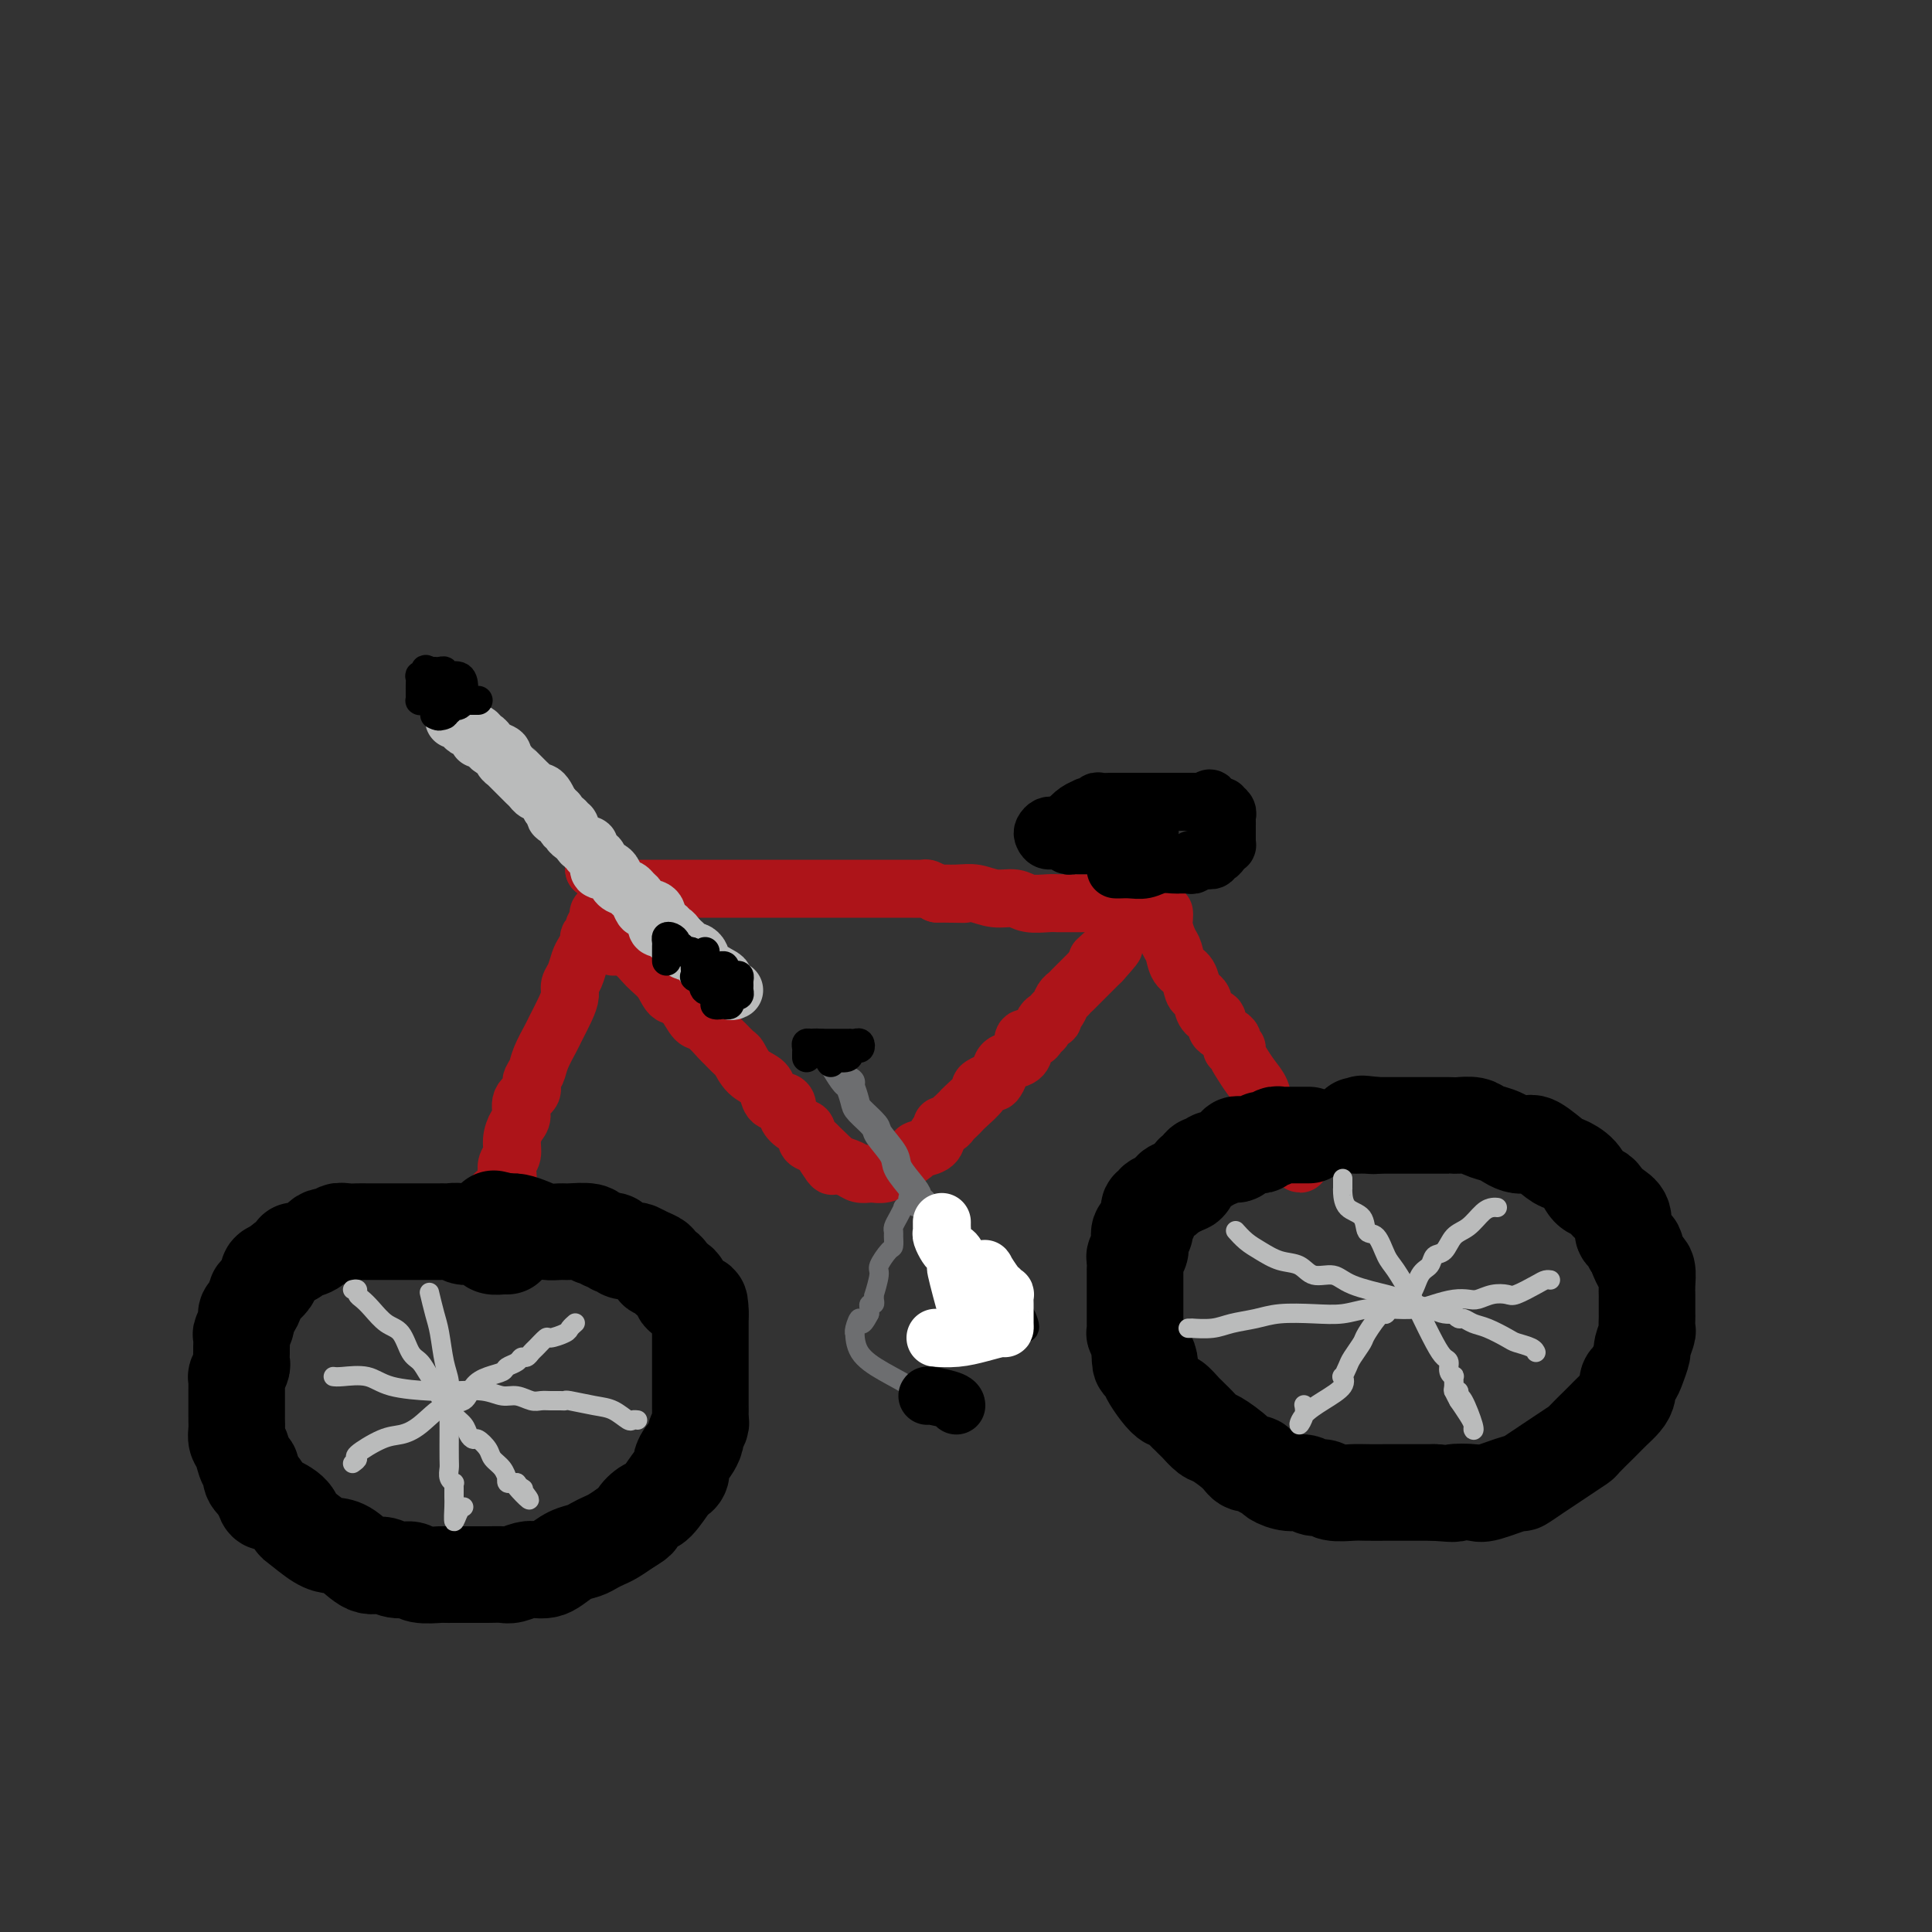 <svg viewBox='0 0 400 400' version='1.1' xmlns='http://www.w3.org/2000/svg' xmlns:xlink='http://www.w3.org/1999/xlink'><rect x="0" y="0" width="400" height="400" fill="#333333" stroke="none"/><g fill='none' stroke='rgb(173,20,25)' stroke-width='12' stroke-linecap='round' stroke-linejoin='round'><path d='M131,184c0.472,0.000 0.944,0.000 1,0c0.056,0.000 -0.306,0.000 0,0c0.306,0.000 1.278,-0.000 2,0c0.722,0.000 1.195,0.000 2,0c0.805,-0.000 1.943,-0.000 3,0c1.057,0.000 2.032,0.000 3,0c0.968,-0.000 1.928,-0.000 3,0c1.072,0.000 2.255,0.000 3,0c0.745,-0.000 1.053,-0.000 2,0c0.947,0.000 2.533,0.000 4,0c1.467,-0.000 2.815,-0.000 4,0c1.185,0.000 2.208,0.000 3,0c0.792,-0.000 1.352,-0.000 2,0c0.648,0.000 1.385,0.000 2,0c0.615,-0.000 1.108,-0.000 2,0c0.892,0.000 2.183,0.000 3,0c0.817,-0.000 1.159,-0.000 2,0c0.841,0.000 2.181,0.000 3,0c0.819,-0.000 1.118,-0.000 2,0c0.882,0.000 2.348,0.000 3,0c0.652,-0.000 0.488,-0.001 1,0c0.512,0.001 1.698,0.003 3,0c1.302,-0.003 2.720,-0.011 4,0c1.280,0.011 2.421,0.041 3,0c0.579,-0.041 0.594,-0.155 1,0c0.406,0.155 1.203,0.577 2,1'/><path d='M194,185c10.129,0.150 3.953,0.025 2,0c-1.953,-0.025 0.318,0.050 2,0c1.682,-0.050 2.776,-0.224 4,0c1.224,0.224 2.580,0.845 4,1c1.420,0.155 2.905,-0.154 4,0c1.095,0.154 1.800,0.773 3,1c1.200,0.227 2.895,0.061 4,0c1.105,-0.061 1.620,-0.016 2,0c0.380,0.016 0.627,0.004 1,0c0.373,-0.004 0.874,-0.001 1,0c0.126,0.001 -0.122,0.000 0,0c0.122,-0.000 0.614,-0.000 1,0c0.386,0.000 0.667,0.000 1,0c0.333,-0.000 0.719,-0.000 1,0c0.281,0.000 0.458,0.001 1,0c0.542,-0.001 1.451,-0.004 2,0c0.549,0.004 0.739,0.015 1,0c0.261,-0.015 0.595,-0.057 1,0c0.405,0.057 0.882,0.211 1,0c0.118,-0.211 -0.123,-0.788 0,-1c0.123,-0.212 0.609,-0.061 1,0c0.391,0.061 0.687,0.030 1,0c0.313,-0.030 0.645,-0.061 1,0c0.355,0.061 0.734,0.212 1,0c0.266,-0.212 0.418,-0.788 1,-1c0.582,-0.212 1.595,-0.061 2,0c0.405,0.061 0.203,0.030 0,0'/><path d='M241,189c0.023,0.277 0.047,0.553 0,1c-0.047,0.447 -0.163,1.063 0,2c0.163,0.937 0.607,2.195 1,3c0.393,0.805 0.735,1.157 1,2c0.265,0.843 0.453,2.177 1,3c0.547,0.823 1.453,1.137 2,2c0.547,0.863 0.737,2.277 1,3c0.263,0.723 0.601,0.756 1,1c0.399,0.244 0.860,0.698 1,1c0.140,0.302 -0.042,0.450 0,1c0.042,0.550 0.308,1.500 1,2c0.692,0.500 1.811,0.550 2,1c0.189,0.450 -0.553,1.300 0,2c0.553,0.700 2.399,1.250 3,2c0.601,0.750 -0.044,1.698 0,2c0.044,0.302 0.775,-0.044 1,0c0.225,0.044 -0.057,0.477 0,1c0.057,0.523 0.454,1.137 1,2c0.546,0.863 1.242,1.976 2,3c0.758,1.024 1.580,1.958 2,3c0.420,1.042 0.439,2.190 1,3c0.561,0.810 1.665,1.281 2,2c0.335,0.719 -0.099,1.684 0,2c0.099,0.316 0.731,-0.018 1,0c0.269,0.018 0.175,0.386 0,1c-0.175,0.614 -0.432,1.473 0,2c0.432,0.527 1.552,0.722 2,1c0.448,0.278 0.224,0.639 0,1'/><path d='M267,238c3.785,5.834 1.746,1.419 1,0c-0.746,-1.419 -0.201,0.156 0,1c0.201,0.844 0.057,0.955 0,1c-0.057,0.045 -0.029,0.022 0,0'/><path d='M126,189c-0.312,0.024 -0.623,0.048 -1,0c-0.377,-0.048 -0.818,-0.168 -1,0c-0.182,0.168 -0.105,0.622 0,1c0.105,0.378 0.239,0.678 0,1c-0.239,0.322 -0.852,0.667 -1,1c-0.148,0.333 0.167,0.654 0,1c-0.167,0.346 -0.818,0.715 -1,1c-0.182,0.285 0.105,0.485 0,1c-0.105,0.515 -0.602,1.345 -1,2c-0.398,0.655 -0.697,1.136 -1,2c-0.303,0.864 -0.610,2.112 -1,3c-0.390,0.888 -0.863,1.415 -1,2c-0.137,0.585 0.062,1.227 0,2c-0.062,0.773 -0.383,1.677 -1,3c-0.617,1.323 -1.529,3.064 -2,4c-0.471,0.936 -0.502,1.066 -1,2c-0.498,0.934 -1.462,2.672 -2,4c-0.538,1.328 -0.651,2.247 -1,3c-0.349,0.753 -0.933,1.342 -1,2c-0.067,0.658 0.384,1.386 0,2c-0.384,0.614 -1.605,1.113 -2,2c-0.395,0.887 0.034,2.163 0,3c-0.034,0.837 -0.531,1.237 -1,2c-0.469,0.763 -0.909,1.891 -1,3c-0.091,1.109 0.168,2.199 0,3c-0.168,0.801 -0.763,1.311 -1,2c-0.237,0.689 -0.115,1.556 0,2c0.115,0.444 0.223,0.466 0,1c-0.223,0.534 -0.778,1.581 -1,2c-0.222,0.419 -0.111,0.209 0,0'/><path d='M104,246c-0.786,2.962 -0.750,1.367 -1,1c-0.250,-0.367 -0.785,0.493 -1,1c-0.215,0.507 -0.108,0.659 0,1c0.108,0.341 0.218,0.869 0,1c-0.218,0.131 -0.763,-0.136 -1,0c-0.237,0.136 -0.167,0.676 0,1c0.167,0.324 0.429,0.433 0,1c-0.429,0.567 -1.551,1.590 -2,2c-0.449,0.410 -0.224,0.205 0,0'/><path d='M125,180c-0.310,0.000 -0.619,0.000 -1,0c-0.381,0.000 -0.833,0.000 -1,0c-0.167,0.000 -0.048,0.000 0,0c0.048,0.000 0.024,0.000 0,0'/><path d='M123,180c0.000,-0.339 0.000,-0.679 0,-1c0.000,-0.321 0.000,-0.625 0,-1c0.000,-0.375 0.000,-0.821 0,-1c-0.000,-0.179 0.000,-0.089 0,0'/><path d='M237,184c0.000,0.000 0.100,0.100 0.1,0.1'/><path d='M127,196c0.153,-0.040 0.305,-0.080 1,0c0.695,0.080 1.931,0.279 3,1c1.069,0.721 1.971,1.962 3,3c1.029,1.038 2.187,1.873 3,3c0.813,1.127 1.282,2.548 2,3c0.718,0.452 1.686,-0.064 2,0c0.314,0.064 -0.024,0.707 0,1c0.024,0.293 0.411,0.234 1,1c0.589,0.766 1.380,2.356 2,3c0.620,0.644 1.069,0.342 2,1c0.931,0.658 2.345,2.277 3,3c0.655,0.723 0.550,0.550 1,1c0.450,0.450 1.455,1.524 2,2c0.545,0.476 0.632,0.356 1,1c0.368,0.644 1.019,2.053 2,3c0.981,0.947 2.291,1.433 3,2c0.709,0.567 0.815,1.215 1,2c0.185,0.785 0.447,1.706 1,2c0.553,0.294 1.396,-0.038 2,0c0.604,0.038 0.969,0.448 1,1c0.031,0.552 -0.274,1.247 0,2c0.274,0.753 1.125,1.563 2,2c0.875,0.437 1.774,0.502 2,1c0.226,0.498 -0.221,1.428 0,2c0.221,0.572 1.111,0.786 2,1'/><path d='M169,237c6.890,6.674 3.115,2.859 2,2c-1.115,-0.859 0.429,1.237 1,2c0.571,0.763 0.169,0.194 0,0c-0.169,-0.194 -0.106,-0.014 0,0c0.106,0.014 0.253,-0.140 1,0c0.747,0.140 2.094,0.573 3,1c0.906,0.427 1.373,0.847 2,1c0.627,0.153 1.415,0.038 2,0c0.585,-0.038 0.967,0.002 1,0c0.033,-0.002 -0.281,-0.046 0,0c0.281,0.046 1.158,0.181 2,0c0.842,-0.181 1.647,-0.678 2,-1c0.353,-0.322 0.252,-0.470 1,-1c0.748,-0.530 2.345,-1.441 3,-2c0.655,-0.559 0.369,-0.766 1,-1c0.631,-0.234 2.180,-0.495 3,-1c0.820,-0.505 0.910,-1.252 1,-2'/><path d='M194,235c1.881,-1.704 1.082,-1.963 1,-2c-0.082,-0.037 0.553,0.147 1,0c0.447,-0.147 0.706,-0.624 1,-1c0.294,-0.376 0.623,-0.650 1,-1c0.377,-0.350 0.801,-0.778 1,-1c0.199,-0.222 0.171,-0.240 1,-1c0.829,-0.760 2.513,-2.262 3,-3c0.487,-0.738 -0.222,-0.712 0,-1c0.222,-0.288 1.376,-0.888 2,-1c0.624,-0.112 0.718,0.266 1,0c0.282,-0.266 0.753,-1.175 1,-2c0.247,-0.825 0.269,-1.565 1,-2c0.731,-0.435 2.170,-0.564 3,-1c0.830,-0.436 1.049,-1.177 1,-2c-0.049,-0.823 -0.368,-1.726 0,-2c0.368,-0.274 1.422,0.080 2,0c0.578,-0.080 0.681,-0.595 1,-1c0.319,-0.405 0.855,-0.700 1,-1c0.145,-0.300 -0.102,-0.604 0,-1c0.102,-0.396 0.552,-0.883 1,-1c0.448,-0.117 0.895,0.137 1,0c0.105,-0.137 -0.130,-0.663 0,-1c0.130,-0.337 0.625,-0.485 1,-1c0.375,-0.515 0.629,-1.399 1,-2c0.371,-0.601 0.859,-0.921 1,-1c0.141,-0.079 -0.065,0.082 0,0c0.065,-0.082 0.401,-0.406 1,-1c0.599,-0.594 1.459,-1.458 2,-2c0.541,-0.542 0.761,-0.761 1,-1c0.239,-0.239 0.497,-0.497 1,-1c0.503,-0.503 1.252,-1.252 2,-2'/><path d='M228,199c5.289,-5.822 1.511,-2.378 0,-1c-1.511,1.378 -0.756,0.689 0,0'/></g>
<g fill='none' stroke='rgb(109,110,112)' stroke-width='6' stroke-linecap='round' stroke-linejoin='round'><path d='M176,224c0.000,0.000 0.100,0.100 0.1,0.1'/><path d='M172,219c0.219,0.514 0.438,1.029 1,2c0.562,0.971 1.468,2.400 2,3c0.532,0.600 0.690,0.371 1,1c0.310,0.629 0.774,2.115 1,3c0.226,0.885 0.216,1.169 1,2c0.784,0.831 2.364,2.208 3,3c0.636,0.792 0.328,1.000 1,2c0.672,1.000 2.323,2.794 3,4c0.677,1.206 0.380,1.826 1,3c0.620,1.174 2.156,2.902 3,4c0.844,1.098 0.997,1.565 1,2c0.003,0.435 -0.142,0.839 0,1c0.142,0.161 0.571,0.081 1,0'/><path d='M191,249c3.054,4.631 1.189,1.208 1,1c-0.189,-0.208 1.296,2.797 2,4c0.704,1.203 0.626,0.602 1,1c0.374,0.398 1.200,1.794 2,3c0.800,1.206 1.573,2.222 2,3c0.427,0.778 0.507,1.318 1,2c0.493,0.682 1.400,1.507 2,2c0.600,0.493 0.893,0.654 1,1c0.107,0.346 0.029,0.876 0,1c-0.029,0.124 -0.008,-0.159 0,0c0.008,0.159 0.002,0.760 0,1c-0.002,0.240 -0.001,0.120 0,0'/><path d='M93,148c0.000,0.000 0.100,0.100 0.1,0.1'/></g>
<g fill='none' stroke='rgb(186,187,187)' stroke-width='12' stroke-linecap='round' stroke-linejoin='round'><path d='M94,149c0.306,0.024 0.611,0.048 1,0c0.389,-0.048 0.860,-0.166 1,0c0.140,0.166 -0.051,0.618 0,1c0.051,0.382 0.343,0.695 1,1c0.657,0.305 1.678,0.603 2,1c0.322,0.397 -0.056,0.894 0,1c0.056,0.106 0.545,-0.179 1,0c0.455,0.179 0.877,0.821 1,1c0.123,0.179 -0.054,-0.106 0,0c0.054,0.106 0.340,0.602 1,1c0.660,0.398 1.696,0.697 2,1c0.304,0.303 -0.122,0.610 0,1c0.122,0.390 0.792,0.864 1,1c0.208,0.136 -0.046,-0.066 0,0c0.046,0.066 0.394,0.400 1,1c0.606,0.600 1.472,1.467 2,2c0.528,0.533 0.719,0.734 1,1c0.281,0.266 0.653,0.599 1,1c0.347,0.401 0.670,0.870 1,1c0.330,0.130 0.666,-0.080 1,0c0.334,0.080 0.667,0.452 1,1c0.333,0.548 0.667,1.274 1,2'/><path d='M114,167c3.024,2.737 0.585,0.580 0,0c-0.585,-0.580 0.684,0.418 1,1c0.316,0.582 -0.323,0.747 0,1c0.323,0.253 1.606,0.593 2,1c0.394,0.407 -0.102,0.882 0,1c0.102,0.118 0.800,-0.122 1,0c0.200,0.122 -0.100,0.606 0,1c0.100,0.394 0.601,0.697 1,1c0.399,0.303 0.698,0.606 1,1c0.302,0.394 0.607,0.878 1,1c0.393,0.122 0.875,-0.117 1,0c0.125,0.117 -0.107,0.592 0,1c0.107,0.408 0.553,0.750 1,1c0.447,0.250 0.893,0.409 1,1c0.107,0.591 -0.127,1.615 0,2c0.127,0.385 0.615,0.130 1,0c0.385,-0.130 0.666,-0.137 1,0c0.334,0.137 0.719,0.417 1,1c0.281,0.583 0.457,1.470 1,2c0.543,0.530 1.454,0.702 2,1c0.546,0.298 0.729,0.722 1,1c0.271,0.278 0.631,0.412 1,1c0.369,0.588 0.748,1.631 1,2c0.252,0.369 0.378,0.064 1,0c0.622,-0.064 1.739,0.112 2,1c0.261,0.888 -0.333,2.489 0,3c0.333,0.511 1.594,-0.069 2,0c0.406,0.069 -0.045,0.788 0,1c0.045,0.212 0.584,-0.082 1,0c0.416,0.082 0.708,0.541 1,1'/><path d='M140,194c4.261,4.359 1.915,1.756 1,1c-0.915,-0.756 -0.399,0.336 0,1c0.399,0.664 0.682,0.902 1,1c0.318,0.098 0.670,0.058 1,0c0.330,-0.058 0.638,-0.133 1,0c0.362,0.133 0.779,0.474 1,1c0.221,0.526 0.245,1.237 1,2c0.755,0.763 2.241,1.577 3,2c0.759,0.423 0.791,0.453 1,1c0.209,0.547 0.595,1.609 1,2c0.405,0.391 0.830,0.112 1,0c0.170,-0.112 0.085,-0.056 0,0'/></g>
<g fill='none' stroke='rgb(0,0,0)' stroke-width='12' stroke-linecap='round' stroke-linejoin='round'><path d='M231,180c0.269,0.008 0.538,0.016 1,0c0.462,-0.016 1.118,-0.057 2,0c0.882,0.057 1.991,0.211 3,0c1.009,-0.211 1.919,-0.789 3,-1c1.081,-0.211 2.332,-0.056 3,0c0.668,0.056 0.754,0.011 1,0c0.246,-0.011 0.654,0.011 1,0c0.346,-0.011 0.631,-0.056 1,0c0.369,0.056 0.820,0.211 1,0c0.180,-0.211 0.087,-0.789 0,-1c-0.087,-0.211 -0.168,-0.057 0,0c0.168,0.057 0.584,0.015 1,0c0.416,-0.015 0.833,-0.004 1,0c0.167,0.004 0.083,0.002 0,0'/><path d='M249,178c0.870,0.119 1.739,0.238 2,0c0.261,-0.238 -0.088,-0.834 0,-1c0.088,-0.166 0.612,0.096 1,0c0.388,-0.096 0.640,-0.551 1,-1c0.360,-0.449 0.829,-0.894 1,-1c0.171,-0.106 0.046,0.125 0,0c-0.046,-0.125 -0.012,-0.607 0,-1c0.012,-0.393 0.003,-0.697 0,-1c-0.003,-0.303 -0.001,-0.606 0,-1c0.001,-0.394 0.001,-0.879 0,-1c-0.001,-0.121 -0.004,0.121 0,0c0.004,-0.121 0.016,-0.607 0,-1c-0.016,-0.393 -0.061,-0.694 0,-1c0.061,-0.306 0.227,-0.617 0,-1c-0.227,-0.383 -0.848,-0.837 -1,-1c-0.152,-0.163 0.165,-0.033 0,0c-0.165,0.033 -0.814,-0.030 -1,0c-0.186,0.030 0.090,0.151 0,0c-0.090,-0.151 -0.545,-0.576 -1,-1'/><path d='M251,166c-0.643,-1.392 -0.750,-0.373 -1,0c-0.250,0.373 -0.645,0.100 -1,0c-0.355,-0.100 -0.672,-0.027 -1,0c-0.328,0.027 -0.666,0.007 -1,0c-0.334,-0.007 -0.663,-0.002 -1,0c-0.337,0.002 -0.682,0.001 -1,0c-0.318,-0.001 -0.608,-0.000 -1,0c-0.392,0.000 -0.885,0.000 -1,0c-0.115,-0.000 0.148,-0.000 0,0c-0.148,0.000 -0.708,0.000 -1,0c-0.292,-0.000 -0.317,-0.000 -1,0c-0.683,0.000 -2.025,0.000 -3,0c-0.975,-0.000 -1.584,-0.000 -2,0c-0.416,0.000 -0.640,0.000 -1,0c-0.360,-0.000 -0.855,-0.000 -1,0c-0.145,0.000 0.059,0.000 0,0c-0.059,-0.000 -0.383,-0.001 -1,0c-0.617,0.001 -1.527,0.004 -2,0c-0.473,-0.004 -0.509,-0.015 -1,0c-0.491,0.015 -1.436,0.056 -2,0c-0.564,-0.056 -0.745,-0.209 -1,0c-0.255,0.209 -0.583,0.781 -1,1c-0.417,0.219 -0.921,0.086 -1,0c-0.079,-0.086 0.267,-0.126 0,0c-0.267,0.126 -1.149,0.419 -2,1c-0.851,0.581 -1.672,1.452 -2,2c-0.328,0.548 -0.164,0.774 0,1'/><path d='M221,171c-1.472,0.774 -1.652,0.211 -2,0c-0.348,-0.211 -0.864,-0.068 -1,0c-0.136,0.068 0.109,0.061 0,0c-0.109,-0.061 -0.574,-0.175 -1,0c-0.426,0.175 -0.815,0.639 -1,1c-0.185,0.361 -0.166,0.619 0,1c0.166,0.381 0.478,0.887 1,1c0.522,0.113 1.253,-0.166 2,0c0.747,0.166 1.510,0.776 2,1c0.490,0.224 0.707,0.060 1,0c0.293,-0.060 0.664,-0.016 1,0c0.336,0.016 0.639,0.004 1,0c0.361,-0.004 0.779,-0.001 1,0c0.221,0.001 0.244,0.000 1,0c0.756,-0.000 2.244,-0.000 3,0c0.756,0.000 0.780,0.000 1,0c0.220,-0.000 0.636,-0.000 1,0c0.364,0.000 0.675,0.000 1,0c0.325,-0.000 0.662,-0.000 1,0'/><path d='M233,175c2.865,0.296 1.528,0.037 1,0c-0.528,-0.037 -0.247,0.148 0,0c0.247,-0.148 0.458,-0.628 1,-1c0.542,-0.372 1.413,-0.636 2,-1c0.587,-0.364 0.889,-0.829 1,-1c0.111,-0.171 0.032,-0.049 0,0c-0.032,0.049 -0.016,0.024 0,0'/></g>
<g fill='none' stroke='rgb(0,0,0)' stroke-width='20' stroke-linecap='round' stroke-linejoin='round'><path d='M271,235c-0.447,-0.000 -0.893,-0.000 -1,0c-0.107,0.000 0.126,0.000 0,0c-0.126,-0.000 -0.612,-0.000 -1,0c-0.388,0.000 -0.677,0.000 -1,0c-0.323,-0.000 -0.678,-0.001 -1,0c-0.322,0.001 -0.610,0.004 -1,0c-0.390,-0.004 -0.883,-0.016 -1,0c-0.117,0.016 0.141,0.061 0,0c-0.141,-0.061 -0.682,-0.227 -1,0c-0.318,0.227 -0.414,0.845 -1,1c-0.586,0.155 -1.663,-0.155 -2,0c-0.337,0.155 0.064,0.774 0,1c-0.064,0.226 -0.595,0.060 -1,0c-0.405,-0.060 -0.683,-0.013 -1,0c-0.317,0.013 -0.672,-0.006 -1,0c-0.328,0.006 -0.630,0.039 -1,0c-0.370,-0.039 -0.810,-0.150 -1,0c-0.190,0.150 -0.131,0.561 0,1c0.131,0.439 0.333,0.906 0,1c-0.333,0.094 -1.203,-0.186 -2,0c-0.797,0.186 -1.523,0.837 -2,1c-0.477,0.163 -0.706,-0.162 -1,0c-0.294,0.162 -0.652,0.812 -1,1c-0.348,0.188 -0.685,-0.086 -1,0c-0.315,0.086 -0.609,0.531 -1,1c-0.391,0.469 -0.878,0.961 -1,1c-0.122,0.039 0.121,-0.374 0,0c-0.121,0.374 -0.606,1.535 -1,2c-0.394,0.465 -0.697,0.232 -1,0'/><path d='M245,245c-2.191,1.477 -1.169,1.169 -1,1c0.169,-0.169 -0.514,-0.199 -1,0c-0.486,0.199 -0.775,0.627 -1,1c-0.225,0.373 -0.386,0.692 -1,1c-0.614,0.308 -1.682,0.604 -2,1c-0.318,0.396 0.112,0.893 0,1c-0.112,0.107 -0.766,-0.175 -1,0c-0.234,0.175 -0.048,0.808 0,1c0.048,0.192 -0.044,-0.055 0,0c0.044,0.055 0.222,0.413 0,1c-0.222,0.587 -0.843,1.404 -1,2c-0.157,0.596 0.150,0.972 0,1c-0.150,0.028 -0.758,-0.292 -1,0c-0.242,0.292 -0.117,1.197 0,2c0.117,0.803 0.228,1.506 0,2c-0.228,0.494 -0.793,0.780 -1,1c-0.207,0.220 -0.055,0.373 0,1c0.055,0.627 0.015,1.726 0,2c-0.015,0.274 -0.004,-0.279 0,0c0.004,0.279 0.001,1.388 0,2c-0.001,0.612 -0.000,0.726 0,1c0.000,0.274 0.000,0.707 0,1c-0.000,0.293 -0.000,0.444 0,1c0.000,0.556 0.000,1.516 0,2c-0.000,0.484 -0.001,0.492 0,1c0.001,0.508 0.004,1.515 0,2c-0.004,0.485 -0.015,0.448 0,1c0.015,0.552 0.056,1.694 0,2c-0.056,0.306 -0.207,-0.225 0,0c0.207,0.225 0.774,1.207 1,2c0.226,0.793 0.113,1.396 0,2'/><path d='M236,280c0.013,4.064 0.545,1.725 1,1c0.455,-0.725 0.833,0.164 1,1c0.167,0.836 0.124,1.620 0,2c-0.124,0.380 -0.328,0.357 0,1c0.328,0.643 1.187,1.951 2,3c0.813,1.049 1.580,1.840 2,2c0.420,0.160 0.493,-0.309 1,0c0.507,0.309 1.449,1.396 2,2c0.551,0.604 0.712,0.723 1,1c0.288,0.277 0.704,0.710 1,1c0.296,0.290 0.474,0.435 1,1c0.526,0.565 1.402,1.548 2,2c0.598,0.452 0.919,0.373 2,1c1.081,0.627 2.924,1.961 4,3c1.076,1.039 1.386,1.784 2,2c0.614,0.216 1.532,-0.096 2,0c0.468,0.096 0.485,0.599 1,1c0.515,0.401 1.527,0.700 2,1c0.473,0.300 0.406,0.601 1,1c0.594,0.399 1.848,0.895 3,1c1.152,0.105 2.202,-0.182 3,0c0.798,0.182 1.343,0.833 2,1c0.657,0.167 1.427,-0.152 2,0c0.573,0.152 0.948,0.773 2,1c1.052,0.227 2.780,0.061 4,0c1.220,-0.061 1.932,-0.016 3,0c1.068,0.016 2.492,0.004 4,0c1.508,-0.004 3.098,-0.001 4,0c0.902,0.001 1.115,0.000 2,0c0.885,-0.000 2.443,-0.000 4,0'/><path d='M297,309c5.791,0.473 3.770,0.157 4,0c0.230,-0.157 2.712,-0.153 4,0c1.288,0.153 1.384,0.455 3,0c1.616,-0.455 4.753,-1.669 6,-2c1.247,-0.331 0.604,0.219 1,0c0.396,-0.219 1.830,-1.208 3,-2c1.170,-0.792 2.075,-1.386 3,-2c0.925,-0.614 1.868,-1.249 3,-2c1.132,-0.751 2.453,-1.619 3,-2c0.547,-0.381 0.321,-0.276 1,-1c0.679,-0.724 2.263,-2.277 3,-3c0.737,-0.723 0.627,-0.617 1,-1c0.373,-0.383 1.227,-1.254 2,-2c0.773,-0.746 1.464,-1.367 2,-2c0.536,-0.633 0.918,-1.277 1,-2c0.082,-0.723 -0.137,-1.525 0,-2c0.137,-0.475 0.629,-0.621 1,-1c0.371,-0.379 0.621,-0.989 1,-2c0.379,-1.011 0.886,-2.422 1,-3c0.114,-0.578 -0.166,-0.324 0,-1c0.166,-0.676 0.776,-2.283 1,-3c0.224,-0.717 0.060,-0.545 0,-1c-0.060,-0.455 -0.016,-1.538 0,-2c0.016,-0.462 0.005,-0.302 0,-1c-0.005,-0.698 -0.004,-2.252 0,-3c0.004,-0.748 0.012,-0.689 0,-1c-0.012,-0.311 -0.045,-0.990 0,-2c0.045,-1.010 0.166,-2.349 0,-3c-0.166,-0.651 -0.619,-0.615 -1,-1c-0.381,-0.385 -0.691,-1.193 -1,-2'/><path d='M339,260c-0.493,-2.812 -0.726,-1.841 -1,-2c-0.274,-0.159 -0.588,-1.447 -1,-2c-0.412,-0.553 -0.921,-0.372 -1,-1c-0.079,-0.628 0.274,-2.064 0,-3c-0.274,-0.936 -1.174,-1.370 -2,-2c-0.826,-0.630 -1.576,-1.454 -2,-2c-0.424,-0.546 -0.520,-0.812 -1,-1c-0.480,-0.188 -1.343,-0.296 -2,-1c-0.657,-0.704 -1.106,-2.003 -2,-3c-0.894,-0.997 -2.231,-1.692 -3,-2c-0.769,-0.308 -0.969,-0.229 -2,-1c-1.031,-0.771 -2.894,-2.392 -4,-3c-1.106,-0.608 -1.455,-0.204 -2,0c-0.545,0.204 -1.285,0.209 -2,0c-0.715,-0.209 -1.403,-0.630 -2,-1c-0.597,-0.370 -1.102,-0.688 -2,-1c-0.898,-0.312 -2.189,-0.620 -3,-1c-0.811,-0.380 -1.142,-0.834 -2,-1c-0.858,-0.166 -2.244,-0.044 -3,0c-0.756,0.044 -0.883,0.012 -1,0c-0.117,-0.012 -0.224,-0.003 -1,0c-0.776,0.003 -2.220,0.001 -3,0c-0.780,-0.001 -0.894,-0.000 -1,0c-0.106,0.000 -0.203,0.000 -1,0c-0.797,-0.000 -2.293,-0.000 -3,0c-0.707,0.000 -0.623,0.000 -1,0c-0.377,-0.000 -1.214,-0.000 -2,0c-0.786,0.000 -1.519,0.000 -2,0c-0.481,-0.000 -0.709,-0.000 -1,0c-0.291,0.000 -0.646,0.000 -1,0'/><path d='M285,233c-5.303,-0.619 -2.061,-0.166 -1,0c1.061,0.166 -0.061,0.045 -1,0c-0.939,-0.045 -1.697,-0.013 -2,0c-0.303,0.013 -0.152,0.006 0,0'/><path d='M105,258c-0.216,-0.022 -0.433,-0.043 -1,0c-0.567,0.043 -1.485,0.151 -2,0c-0.515,-0.151 -0.628,-0.562 -1,-1c-0.372,-0.438 -1.003,-0.902 -2,-1c-0.997,-0.098 -2.359,0.170 -3,0c-0.641,-0.170 -0.561,-0.778 -1,-1c-0.439,-0.222 -1.397,-0.060 -2,0c-0.603,0.060 -0.851,0.016 -1,0c-0.149,-0.016 -0.198,-0.004 -1,0c-0.802,0.004 -2.358,0.001 -3,0c-0.642,-0.001 -0.370,-0.000 -1,0c-0.630,0.000 -2.161,-0.000 -3,0c-0.839,0.000 -0.987,0.000 -2,0c-1.013,-0.000 -2.893,-0.001 -4,0c-1.107,0.001 -1.443,0.005 -2,0c-0.557,-0.005 -1.336,-0.017 -2,0c-0.664,0.017 -1.212,0.064 -2,0c-0.788,-0.064 -1.815,-0.237 -2,0c-0.185,0.237 0.472,0.886 0,1c-0.472,0.114 -2.072,-0.306 -3,0c-0.928,0.306 -1.183,1.338 -2,2c-0.817,0.662 -2.197,0.954 -3,1c-0.803,0.046 -1.030,-0.153 -1,0c0.030,0.153 0.316,0.656 0,1c-0.316,0.344 -1.233,0.527 -2,1c-0.767,0.473 -1.383,1.237 -2,2'/><path d='M57,263c-2.230,1.185 -1.305,0.149 -1,0c0.305,-0.149 -0.008,0.589 0,1c0.008,0.411 0.339,0.495 0,1c-0.339,0.505 -1.349,1.430 -2,2c-0.651,0.570 -0.944,0.785 -1,1c-0.056,0.215 0.125,0.429 0,1c-0.125,0.571 -0.555,1.500 -1,2c-0.445,0.500 -0.904,0.572 -1,1c-0.096,0.428 0.170,1.213 0,2c-0.170,0.787 -0.778,1.577 -1,2c-0.222,0.423 -0.058,0.479 0,1c0.058,0.521 0.012,1.507 0,2c-0.012,0.493 0.011,0.494 0,1c-0.011,0.506 -0.055,1.516 0,2c0.055,0.484 0.211,0.443 0,1c-0.211,0.557 -0.789,1.711 -1,2c-0.211,0.289 -0.057,-0.289 0,0c0.057,0.289 0.015,1.443 0,2c-0.015,0.557 -0.004,0.516 0,1c0.004,0.484 0.001,1.495 0,2c-0.001,0.505 -0.001,0.506 0,1c0.001,0.494 0.003,1.482 0,2c-0.003,0.518 -0.012,0.566 0,1c0.012,0.434 0.046,1.253 0,2c-0.046,0.747 -0.171,1.421 0,2c0.171,0.579 0.640,1.061 1,2c0.360,0.939 0.612,2.334 1,3c0.388,0.666 0.912,0.602 1,1c0.088,0.398 -0.261,1.256 0,2c0.261,0.744 1.130,1.372 2,2'/><path d='M54,308c1.000,3.838 0.998,2.934 2,3c1.002,0.066 3.006,1.103 4,2c0.994,0.897 0.978,1.652 1,2c0.022,0.348 0.081,0.287 1,1c0.919,0.713 2.696,2.200 4,3c1.304,0.800 2.134,0.912 3,1c0.866,0.088 1.769,0.152 3,1c1.231,0.848 2.789,2.480 4,3c1.211,0.520 2.076,-0.071 3,0c0.924,0.071 1.906,0.804 3,1c1.094,0.196 2.299,-0.144 3,0c0.701,0.144 0.898,0.771 2,1c1.102,0.229 3.110,0.061 4,0c0.890,-0.061 0.664,-0.016 1,0c0.336,0.016 1.235,0.004 2,0c0.765,-0.004 1.397,-0.000 2,0c0.603,0.000 1.176,-0.004 2,0c0.824,0.004 1.897,0.015 3,0c1.103,-0.015 2.235,-0.056 3,0c0.765,0.056 1.163,0.209 2,0c0.837,-0.209 2.114,-0.781 3,-1c0.886,-0.219 1.382,-0.086 2,0c0.618,0.086 1.359,0.125 2,0c0.641,-0.125 1.183,-0.415 2,-1c0.817,-0.585 1.909,-1.465 3,-2c1.091,-0.535 2.182,-0.723 3,-1c0.818,-0.277 1.364,-0.641 2,-1c0.636,-0.359 1.364,-0.712 2,-1c0.636,-0.288 1.182,-0.511 2,-1c0.818,-0.489 1.909,-1.245 3,-2'/><path d='M130,316c2.982,-1.724 1.936,-1.533 2,-2c0.064,-0.467 1.236,-1.591 2,-2c0.764,-0.409 1.118,-0.101 2,-1c0.882,-0.899 2.292,-3.004 3,-4c0.708,-0.996 0.714,-0.882 1,-1c0.286,-0.118 0.851,-0.470 1,-1c0.149,-0.530 -0.119,-1.240 0,-2c0.119,-0.760 0.624,-1.569 1,-2c0.376,-0.431 0.623,-0.483 1,-1c0.377,-0.517 0.886,-1.500 1,-2c0.114,-0.500 -0.166,-0.519 0,-1c0.166,-0.481 0.776,-1.424 1,-2c0.224,-0.576 0.060,-0.784 0,-1c-0.060,-0.216 -0.016,-0.442 0,-1c0.016,-0.558 0.004,-1.450 0,-2c-0.004,-0.550 -0.001,-0.758 0,-1c0.001,-0.242 0.000,-0.516 0,-1c-0.000,-0.484 -0.000,-1.176 0,-2c0.000,-0.824 0.000,-1.779 0,-2c-0.000,-0.221 -0.000,0.291 0,0c0.000,-0.291 0.000,-1.386 0,-2c-0.000,-0.614 -0.000,-0.745 0,-1c0.000,-0.255 0.000,-0.632 0,-1c-0.000,-0.368 -0.000,-0.728 0,-1c0.000,-0.272 0.000,-0.458 0,-1c-0.000,-0.542 -0.000,-1.441 0,-2c0.000,-0.559 0.000,-0.779 0,-1c-0.000,-0.221 -0.000,-0.444 0,-1c0.000,-0.556 0.000,-1.445 0,-2c-0.000,-0.555 -0.000,-0.778 0,-1'/><path d='M145,272c-0.022,-4.146 -0.579,-1.510 -1,-1c-0.421,0.510 -0.708,-1.106 -1,-2c-0.292,-0.894 -0.590,-1.065 -1,-1c-0.410,0.065 -0.931,0.367 -1,0c-0.069,-0.367 0.314,-1.404 0,-2c-0.314,-0.596 -1.324,-0.751 -2,-1c-0.676,-0.249 -1.017,-0.592 -1,-1c0.017,-0.408 0.391,-0.883 0,-1c-0.391,-0.117 -1.548,0.123 -2,0c-0.452,-0.123 -0.200,-0.608 0,-1c0.200,-0.392 0.348,-0.693 0,-1c-0.348,-0.307 -1.192,-0.622 -2,-1c-0.808,-0.378 -1.579,-0.818 -2,-1c-0.421,-0.182 -0.490,-0.105 -1,0c-0.510,0.105 -1.460,0.238 -2,0c-0.540,-0.238 -0.670,-0.847 -1,-1c-0.330,-0.153 -0.862,0.152 -1,0c-0.138,-0.152 0.117,-0.759 0,-1c-0.117,-0.241 -0.606,-0.116 -1,0c-0.394,0.116 -0.694,0.223 -1,0c-0.306,-0.223 -0.617,-0.778 -1,-1c-0.383,-0.222 -0.836,-0.112 -1,0c-0.164,0.112 -0.039,0.227 0,0c0.039,-0.227 -0.009,-0.796 -1,-1c-0.991,-0.204 -2.927,-0.044 -4,0c-1.073,0.044 -1.285,-0.027 -2,0c-0.715,0.027 -1.934,0.152 -3,0c-1.066,-0.152 -1.979,-0.579 -3,-1c-1.021,-0.421 -2.149,-0.834 -3,-1c-0.851,-0.166 -1.426,-0.083 -2,0'/><path d='M105,253c-4.833,-1.167 -2.417,-0.583 0,0'/></g>
<g fill='none' stroke='rgb(186,187,187)' stroke-width='4' stroke-linecap='round' stroke-linejoin='round'><path d='M73,267c0.442,-0.093 0.884,-0.186 1,0c0.116,0.186 -0.092,0.653 0,1c0.092,0.347 0.486,0.576 1,1c0.514,0.424 1.149,1.043 2,2c0.851,0.957 1.918,2.251 3,3c1.082,0.749 2.178,0.954 3,2c0.822,1.046 1.368,2.935 2,4c0.632,1.065 1.349,1.308 2,2c0.651,0.692 1.235,1.834 2,3c0.765,1.166 1.709,2.357 2,3c0.291,0.643 -0.073,0.738 0,1c0.073,0.262 0.583,0.689 1,1c0.417,0.311 0.742,0.504 1,1c0.258,0.496 0.449,1.294 1,2c0.551,0.706 1.461,1.319 2,2c0.539,0.681 0.707,1.428 1,2c0.293,0.572 0.712,0.968 1,1c0.288,0.032 0.445,-0.299 1,0c0.555,0.299 1.508,1.228 2,2c0.492,0.772 0.523,1.388 1,2c0.477,0.612 1.399,1.222 2,2c0.601,0.778 0.882,1.725 1,2c0.118,0.275 0.073,-0.122 0,0c-0.073,0.122 -0.173,0.764 0,1c0.173,0.236 0.621,0.068 1,0c0.379,-0.068 0.690,-0.034 1,0'/><path d='M107,307c5.202,6.417 1.208,2.458 0,1c-1.208,-1.458 0.369,-0.417 1,0c0.631,0.417 0.315,0.208 0,0'/><path d='M73,303c0.548,-0.394 1.096,-0.789 1,-1c-0.096,-0.211 -0.837,-0.239 0,-1c0.837,-0.761 3.254,-2.254 5,-3c1.746,-0.746 2.823,-0.745 4,-1c1.177,-0.255 2.453,-0.765 4,-2c1.547,-1.235 3.364,-3.195 5,-4c1.636,-0.805 3.092,-0.453 4,-1c0.908,-0.547 1.269,-1.992 2,-3c0.731,-1.008 1.831,-1.581 3,-2c1.169,-0.419 2.407,-0.686 3,-1c0.593,-0.314 0.540,-0.676 1,-1c0.460,-0.324 1.431,-0.610 2,-1c0.569,-0.390 0.734,-0.883 1,-1c0.266,-0.117 0.632,0.141 1,0c0.368,-0.141 0.736,-0.682 1,-1c0.264,-0.318 0.424,-0.414 1,-1c0.576,-0.586 1.570,-1.663 2,-2c0.430,-0.337 0.298,0.067 1,0c0.702,-0.067 2.240,-0.606 3,-1c0.760,-0.394 0.743,-0.645 1,-1c0.257,-0.355 0.788,-0.816 1,-1c0.212,-0.184 0.106,-0.092 0,0'/><path d='M89,268c-0.089,-0.373 -0.178,-0.747 0,0c0.178,0.747 0.622,2.614 1,4c0.378,1.386 0.690,2.290 1,4c0.310,1.710 0.619,4.227 1,6c0.381,1.773 0.834,2.804 1,4c0.166,1.196 0.045,2.557 0,4c-0.045,1.443 -0.013,2.967 0,4c0.013,1.033 0.007,1.573 0,3c-0.007,1.427 -0.016,3.741 0,5c0.016,1.259 0.057,1.464 0,2c-0.057,0.536 -0.211,1.404 0,2c0.211,0.596 0.789,0.920 1,1c0.211,0.080 0.056,-0.085 0,0c-0.056,0.085 -0.012,0.419 0,1c0.012,0.581 -0.007,1.410 0,2c0.007,0.590 0.041,0.943 0,2c-0.041,1.057 -0.155,2.819 0,3c0.155,0.181 0.580,-1.221 1,-2c0.420,-0.779 0.834,-0.937 1,-1c0.166,-0.063 0.083,-0.032 0,0'/><path d='M69,285c0.374,0.053 0.747,0.105 2,0c1.253,-0.105 3.384,-0.369 5,0c1.616,0.369 2.715,1.371 5,2c2.285,0.629 5.756,0.886 8,1c2.244,0.114 3.262,0.087 5,0c1.738,-0.087 4.195,-0.234 6,0c1.805,0.234 2.959,0.847 4,1c1.041,0.153 1.970,-0.155 3,0c1.030,0.155 2.161,0.774 3,1c0.839,0.226 1.387,0.060 2,0c0.613,-0.060 1.290,-0.013 2,0c0.710,0.013 1.453,-0.009 2,0c0.547,0.009 0.900,0.048 1,0c0.100,-0.048 -0.051,-0.185 1,0c1.051,0.185 3.305,0.691 5,1c1.695,0.309 2.833,0.423 4,1c1.167,0.577 2.364,1.619 3,2c0.636,0.381 0.710,0.103 1,0c0.290,-0.103 0.797,-0.029 1,0c0.203,0.029 0.101,0.015 0,0'/><path d='M278,244c0.001,0.307 0.001,0.614 0,1c-0.001,0.386 -0.004,0.850 0,1c0.004,0.150 0.013,-0.015 0,0c-0.013,0.015 -0.050,0.211 0,1c0.050,0.789 0.188,2.172 1,3c0.812,0.828 2.299,1.101 3,2c0.701,0.899 0.614,2.425 1,3c0.386,0.575 1.243,0.199 2,1c0.757,0.801 1.414,2.781 2,4c0.586,1.219 1.102,1.679 2,3c0.898,1.321 2.178,3.505 3,5c0.822,1.495 1.186,2.302 2,4c0.814,1.698 2.078,4.287 3,6c0.922,1.713 1.501,2.548 2,3c0.499,0.452 0.919,0.520 1,1c0.081,0.480 -0.175,1.373 0,2c0.175,0.627 0.783,0.990 1,1c0.217,0.010 0.044,-0.333 0,0c-0.044,0.333 0.043,1.342 0,2c-0.043,0.658 -0.214,0.964 0,1c0.214,0.036 0.814,-0.200 1,0c0.186,0.200 -0.041,0.836 0,1c0.041,0.164 0.348,-0.143 1,1c0.652,1.143 1.647,3.737 2,5c0.353,1.263 0.064,1.194 0,1c-0.064,-0.194 0.098,-0.514 0,-1c-0.098,-0.486 -0.457,-1.139 -1,-2c-0.543,-0.861 -1.272,-1.931 -2,-3'/><path d='M302,290c-0.689,-1.222 -0.911,-1.778 -1,-2c-0.089,-0.222 -0.044,-0.111 0,0'/><path d='M246,275c0.520,0.007 1.041,0.013 1,0c-0.041,-0.013 -0.643,-0.046 0,0c0.643,0.046 2.530,0.170 4,0c1.470,-0.170 2.524,-0.633 4,-1c1.476,-0.367 3.373,-0.638 5,-1c1.627,-0.362 2.983,-0.815 5,-1c2.017,-0.185 4.696,-0.101 7,0c2.304,0.101 4.233,0.221 6,0c1.767,-0.221 3.372,-0.781 5,-1c1.628,-0.219 3.280,-0.097 5,0c1.720,0.097 3.510,0.171 5,0c1.490,-0.171 2.681,-0.585 4,-1c1.319,-0.415 2.766,-0.830 4,-1c1.234,-0.170 2.254,-0.096 3,0c0.746,0.096 1.218,0.215 2,0c0.782,-0.215 1.872,-0.765 3,-1c1.128,-0.235 2.292,-0.154 3,0c0.708,0.154 0.960,0.381 2,0c1.040,-0.381 2.866,-1.370 4,-2c1.134,-0.630 1.574,-0.900 2,-1c0.426,-0.100 0.836,-0.028 1,0c0.164,0.028 0.082,0.014 0,0'/><path d='M310,250c-0.266,-0.032 -0.532,-0.064 -1,0c-0.468,0.064 -1.137,0.226 -2,1c-0.863,0.774 -1.918,2.162 -3,3c-1.082,0.838 -2.191,1.128 -3,2c-0.809,0.872 -1.318,2.326 -2,3c-0.682,0.674 -1.537,0.570 -2,1c-0.463,0.430 -0.534,1.396 -1,2c-0.466,0.604 -1.327,0.848 -2,2c-0.673,1.152 -1.158,3.212 -2,4c-0.842,0.788 -2.042,0.303 -3,1c-0.958,0.697 -1.675,2.575 -2,3c-0.325,0.425 -0.258,-0.602 -1,0c-0.742,0.602 -2.293,2.835 -3,4c-0.707,1.165 -0.568,1.263 -1,2c-0.432,0.737 -1.433,2.111 -2,3c-0.567,0.889 -0.699,1.291 -1,2c-0.301,0.709 -0.770,1.726 -1,2c-0.230,0.274 -0.220,-0.194 0,0c0.220,0.194 0.651,1.052 0,2c-0.651,0.948 -2.385,1.988 -4,3c-1.615,1.012 -3.112,1.998 -4,3c-0.888,1.002 -1.166,2.021 -1,2c0.166,-0.021 0.775,-1.083 1,-2c0.225,-0.917 0.064,-1.691 0,-2c-0.064,-0.309 -0.032,-0.155 0,0'/><path d='M256,255c-0.160,-0.181 -0.321,-0.362 0,0c0.321,0.362 1.123,1.268 2,2c0.877,0.732 1.827,1.291 3,2c1.173,0.709 2.568,1.569 4,2c1.432,0.431 2.902,0.434 4,1c1.098,0.566 1.823,1.695 3,2c1.177,0.305 2.805,-0.213 4,0c1.195,0.213 1.958,1.157 4,2c2.042,0.843 5.364,1.585 7,2c1.636,0.415 1.586,0.502 3,1c1.414,0.498 4.291,1.405 6,2c1.709,0.595 2.250,0.876 3,1c0.750,0.124 1.709,0.089 2,0c0.291,-0.089 -0.086,-0.232 0,0c0.086,0.232 0.636,0.839 1,1c0.364,0.161 0.543,-0.126 1,0c0.457,0.126 1.190,0.663 2,1c0.810,0.337 1.695,0.472 3,1c1.305,0.528 3.029,1.448 4,2c0.971,0.552 1.188,0.736 2,1c0.812,0.264 2.219,0.610 3,1c0.781,0.390 0.938,0.826 1,1c0.062,0.174 0.031,0.087 0,0'/></g>
<g fill='none' stroke='rgb(0,0,0)' stroke-width='6' stroke-linecap='round' stroke-linejoin='round'><path d='M149,205c-0.083,0.417 -0.167,0.833 0,1c0.167,0.167 0.583,0.083 1,0'/><path d='M150,206c0.155,-0.255 0.041,-1.392 0,-2c-0.041,-0.608 -0.010,-0.689 0,-1c0.010,-0.311 -0.000,-0.854 0,-1c0.000,-0.146 0.011,0.104 0,0c-0.011,-0.104 -0.044,-0.564 0,-1c0.044,-0.436 0.167,-0.849 0,-1c-0.167,-0.151 -0.622,-0.040 -1,0c-0.378,0.040 -0.679,0.010 -1,0c-0.321,-0.010 -0.660,0.000 -1,0c-0.340,-0.000 -0.679,-0.010 -1,0c-0.321,0.010 -0.622,0.041 -1,0c-0.378,-0.041 -0.833,-0.155 -1,0c-0.167,0.155 -0.045,0.580 0,1c0.045,0.420 0.013,0.834 0,1c-0.013,0.166 -0.006,0.083 0,0'/><path d='M144,202c-0.733,0.410 0.435,0.436 1,1c0.565,0.564 0.529,1.668 1,2c0.471,0.332 1.450,-0.107 2,0c0.550,0.107 0.672,0.761 1,1c0.328,0.239 0.862,0.065 1,0c0.138,-0.065 -0.121,-0.020 0,0c0.121,0.020 0.621,0.017 1,0c0.379,-0.017 0.637,-0.046 1,0c0.363,0.046 0.830,0.166 1,0c0.170,-0.166 0.043,-0.619 0,-1c-0.043,-0.381 -0.001,-0.691 0,-1c0.001,-0.309 -0.038,-0.619 0,-1c0.038,-0.381 0.155,-0.834 0,-1c-0.155,-0.166 -0.580,-0.045 -1,0c-0.420,0.045 -0.834,0.013 -1,0c-0.166,-0.013 -0.083,-0.006 0,0'/><path d='M151,202c-0.155,-0.440 -0.042,0.459 0,1c0.042,0.541 0.012,0.723 0,1c-0.012,0.277 -0.007,0.649 0,1c0.007,0.351 0.017,0.683 0,1c-0.017,0.317 -0.060,0.621 0,1c0.060,0.379 0.221,0.833 0,1c-0.221,0.167 -0.826,0.046 -1,0c-0.174,-0.046 0.083,-0.016 0,0c-0.083,0.016 -0.506,0.018 -1,0c-0.494,-0.018 -1.060,-0.056 -1,0c0.060,0.056 0.747,0.207 1,0c0.253,-0.207 0.072,-0.774 0,-1c-0.072,-0.226 -0.036,-0.113 0,0'/><path d='M138,199c0.000,-0.303 0.000,-0.606 0,-1c-0.000,-0.394 -0.001,-0.880 0,-1c0.001,-0.120 0.003,0.125 0,0c-0.003,-0.125 -0.011,-0.619 0,-1c0.011,-0.381 0.040,-0.648 0,-1c-0.040,-0.352 -0.150,-0.789 0,-1c0.150,-0.211 0.561,-0.196 1,0c0.439,0.196 0.908,0.575 1,1c0.092,0.425 -0.192,0.897 0,1c0.192,0.103 0.859,-0.165 1,0c0.141,0.165 -0.246,0.761 0,1c0.246,0.239 1.123,0.119 2,0'/><path d='M143,197c1.166,0.401 1.580,0.902 2,1c0.420,0.098 0.845,-0.208 1,0c0.155,0.208 0.042,0.932 0,1c-0.042,0.068 -0.011,-0.518 0,-1c0.011,-0.482 0.003,-0.861 0,-1c-0.003,-0.139 -0.001,-0.040 0,0c0.001,0.040 0.000,0.020 0,0'/><path d='M99,145c-0.342,0.002 -0.683,0.004 -1,0c-0.317,-0.004 -0.609,-0.015 -1,0c-0.391,0.015 -0.879,0.056 -1,0c-0.121,-0.056 0.126,-0.207 0,0c-0.126,0.207 -0.626,0.773 -1,1c-0.374,0.227 -0.621,0.114 -1,0c-0.379,-0.114 -0.890,-0.228 -1,0c-0.110,0.228 0.182,0.797 0,1c-0.182,0.203 -0.838,0.040 -1,0c-0.162,-0.040 0.169,0.042 0,0c-0.169,-0.042 -0.839,-0.207 -1,0c-0.161,0.207 0.187,0.787 0,1c-0.187,0.213 -0.911,0.061 -1,0c-0.089,-0.061 0.455,-0.030 1,0'/><path d='M91,148c-0.982,0.493 0.564,0.224 1,0c0.436,-0.224 -0.237,-0.403 0,-1c0.237,-0.597 1.384,-1.613 2,-2c0.616,-0.387 0.701,-0.144 1,0c0.299,0.144 0.811,0.188 1,0c0.189,-0.188 0.053,-0.610 0,-1c-0.053,-0.390 -0.024,-0.749 0,-1c0.024,-0.251 0.042,-0.393 0,-1c-0.042,-0.607 -0.144,-1.679 -1,-2c-0.856,-0.321 -2.467,0.110 -3,0c-0.533,-0.110 0.012,-0.762 0,-1c-0.012,-0.238 -0.580,-0.064 -1,0c-0.420,0.064 -0.691,0.018 -1,0c-0.309,-0.018 -0.654,-0.009 -1,0'/><path d='M89,139c-1.249,-0.687 -0.870,-0.405 -1,0c-0.130,0.405 -0.767,0.934 -1,1c-0.233,0.066 -0.062,-0.333 0,0c0.062,0.333 0.016,1.396 0,2c-0.016,0.604 -0.001,0.750 0,1c0.001,0.250 -0.011,0.603 0,1c0.011,0.397 0.044,0.838 0,1c-0.044,0.162 -0.166,0.043 0,0c0.166,-0.043 0.619,-0.012 1,0c0.381,0.012 0.690,0.003 1,0c0.310,-0.003 0.622,-0.001 1,0c0.378,0.001 0.822,0.000 1,0c0.178,-0.000 0.089,-0.000 0,0'/><path d='M204,267c0.331,0.010 0.662,0.019 1,0c0.338,-0.019 0.682,-0.067 1,0c0.318,0.067 0.610,0.250 1,0c0.390,-0.250 0.878,-0.934 1,-1c0.122,-0.066 -0.121,0.486 0,1c0.121,0.514 0.608,0.989 1,2c0.392,1.011 0.691,2.558 1,3c0.309,0.442 0.629,-0.222 1,0c0.371,0.222 0.792,1.329 1,2c0.208,0.671 0.202,0.906 0,1c-0.202,0.094 -0.601,0.047 -1,0'/><path d='M211,275c0.558,1.238 -1.546,0.332 -4,0c-2.454,-0.332 -5.256,-0.092 -7,0c-1.744,0.092 -2.430,0.036 -3,0c-0.570,-0.036 -1.026,-0.052 -1,0c0.026,0.052 0.532,0.172 1,0c0.468,-0.172 0.896,-0.637 1,-1c0.104,-0.363 -0.117,-0.623 0,-1c0.117,-0.377 0.571,-0.871 1,-1c0.429,-0.129 0.832,0.105 1,0c0.168,-0.105 0.100,-0.550 0,-1c-0.100,-0.450 -0.233,-0.904 0,-1c0.233,-0.096 0.832,0.166 1,0c0.168,-0.166 -0.095,-0.762 0,-1c0.095,-0.238 0.547,-0.119 1,0'/><path d='M202,269c1.165,-0.916 1.576,-0.207 2,0c0.424,0.207 0.859,-0.088 1,0c0.141,0.088 -0.014,0.560 0,1c0.014,0.440 0.196,0.849 0,1c-0.196,0.151 -0.770,0.043 -1,0c-0.230,-0.043 -0.115,-0.022 0,0'/><path d='M172,220c-0.315,-0.444 -0.631,-0.889 0,-1c0.631,-0.111 2.208,0.110 3,0c0.792,-0.110 0.798,-0.551 1,-1c0.202,-0.449 0.600,-0.905 1,-1c0.400,-0.095 0.801,0.171 1,0c0.199,-0.171 0.195,-0.778 0,-1c-0.195,-0.222 -0.580,-0.060 -1,0c-0.420,0.060 -0.873,0.016 -1,0c-0.127,-0.016 0.072,-0.004 0,0c-0.072,0.004 -0.415,0.001 -1,0c-0.585,-0.001 -1.414,-0.000 -2,0c-0.586,0.000 -0.930,0.000 -1,0c-0.070,-0.000 0.135,-0.000 0,0c-0.135,0.000 -0.610,0.000 -1,0c-0.390,-0.000 -0.695,-0.000 -1,0'/><path d='M170,216c-1.475,-0.142 -1.663,0.004 -2,0c-0.337,-0.004 -0.822,-0.159 -1,0c-0.178,0.159 -0.048,0.630 0,1c0.048,0.370 0.013,0.638 0,1c-0.013,0.362 -0.004,0.818 0,1c0.004,0.182 0.002,0.091 0,0'/></g>
<g fill='none' stroke='rgb(109,110,112)' stroke-width='4' stroke-linecap='round' stroke-linejoin='round'><path d='M190,248c-0.301,0.021 -0.602,0.043 -1,0c-0.398,-0.043 -0.894,-0.149 -1,0c-0.106,0.149 0.178,0.554 0,1c-0.178,0.446 -0.818,0.932 -1,1c-0.182,0.068 0.095,-0.281 0,0c-0.095,0.281 -0.561,1.193 -1,2c-0.439,0.807 -0.851,1.510 -1,2c-0.149,0.490 -0.034,0.769 0,1c0.034,0.231 -0.014,0.415 0,1c0.014,0.585 0.091,1.569 0,2c-0.091,0.431 -0.350,0.307 -1,1c-0.650,0.693 -1.691,2.202 -2,3c-0.309,0.798 0.114,0.883 0,2c-0.114,1.117 -0.766,3.265 -1,4c-0.234,0.735 -0.049,0.056 0,0c0.049,-0.056 -0.039,0.510 0,1c0.039,0.490 0.206,0.905 0,1c-0.206,0.095 -0.786,-0.128 -1,0c-0.214,0.128 -0.061,0.608 0,1c0.061,0.392 0.031,0.696 0,1'/><path d='M180,272c-1.939,3.838 -1.787,1.432 -2,1c-0.213,-0.432 -0.790,1.108 -1,2c-0.210,0.892 -0.053,1.136 0,1c0.053,-0.136 0.003,-0.652 0,0c-0.003,0.652 0.041,2.472 1,4c0.959,1.528 2.831,2.763 5,4c2.169,1.237 4.633,2.476 7,4c2.367,1.524 4.637,3.333 6,4c1.363,0.667 1.818,0.190 2,0c0.182,-0.190 0.091,-0.095 0,0'/></g>
<g fill='none' stroke='rgb(255,255,255)' stroke-width='12' stroke-linecap='round' stroke-linejoin='round'><path d='M195,253c-0.007,0.325 -0.013,0.651 0,1c0.013,0.349 0.046,0.722 0,1c-0.046,0.278 -0.170,0.460 0,1c0.170,0.540 0.633,1.438 1,2c0.367,0.562 0.637,0.789 1,1c0.363,0.211 0.819,0.407 1,1c0.181,0.593 0.086,1.584 0,2c-0.086,0.416 -0.163,0.259 0,1c0.163,0.741 0.566,2.381 1,4c0.434,1.619 0.900,3.217 1,4c0.100,0.783 -0.165,0.749 0,1c0.165,0.251 0.762,0.786 1,1c0.238,0.214 0.119,0.107 0,0'/><path d='M203,263c0.477,0.085 0.955,0.171 1,0c0.045,-0.171 -0.342,-0.597 0,0c0.342,0.597 1.412,2.219 2,3c0.588,0.781 0.693,0.723 1,1c0.307,0.277 0.814,0.890 1,1c0.186,0.110 0.050,-0.282 0,0c-0.050,0.282 -0.014,1.238 0,2c0.014,0.762 0.007,1.331 0,2c-0.007,0.669 -0.013,1.437 0,2c0.013,0.563 0.045,0.921 0,1c-0.045,0.079 -0.166,-0.123 -1,0c-0.834,0.123 -2.381,0.569 -4,1c-1.619,0.431 -3.310,0.848 -5,1c-1.690,0.152 -3.378,0.041 -4,0c-0.622,-0.041 -0.178,-0.012 0,0c0.178,0.012 0.089,0.006 0,0'/></g>
<g fill='none' stroke='rgb(0,0,0)' stroke-width='12' stroke-linecap='round' stroke-linejoin='round'><path d='M192,289c0.000,-0.083 0.000,-0.167 1,0c1.000,0.167 3.000,0.583 4,1c1.000,0.417 1.000,0.833 1,1c0.000,0.167 0.000,0.083 0,0'/></g>
</svg>
